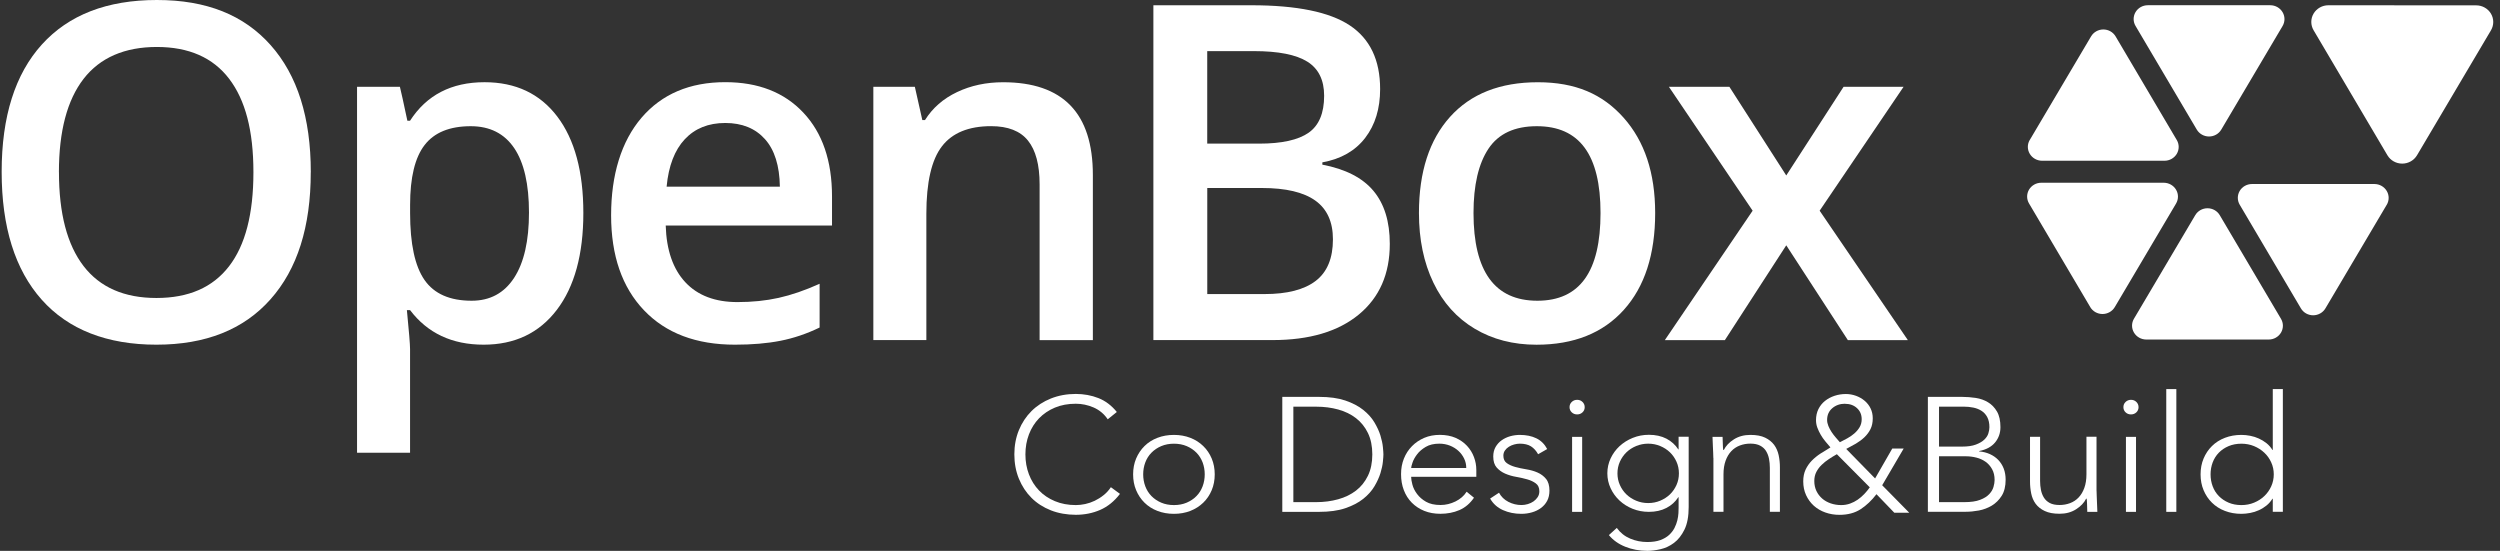 <svg xmlns="http://www.w3.org/2000/svg" width="295" height="65" viewBox="0 0 295 65" fill="none"><rect x="0" y="0" width="295" height="65" fill="#333333" stroke="none"/><g clip-path="url(#clip0_70_726)"><path d="M243.763 24.826L248.096 32.164L252.434 24.83H243.758L243.763 24.826ZM246.65 36.236L239.425 24.008C239.126 23.505 239.126 22.884 239.425 22.377C239.725 21.874 240.277 21.563 240.871 21.563H255.33C255.924 21.568 256.476 21.878 256.776 22.386C257.075 22.888 257.075 23.51 256.776 24.017L249.542 36.24C249.242 36.743 248.69 37.053 248.096 37.053C247.502 37.053 246.949 36.743 246.65 36.24" fill="white"></path><path d="M240.876 23.194L248.096 35.422L255.33 23.199L240.876 23.194Z" fill="white"></path><path d="M256.144 36.797H264.819L260.486 29.464L256.144 36.797ZM267.711 40.065H253.252C252.653 40.06 252.106 39.749 251.807 39.242C251.507 38.735 251.507 38.118 251.807 37.611L259.041 25.388C259.34 24.885 259.888 24.574 260.486 24.574C261.081 24.574 261.633 24.885 261.932 25.392L269.157 37.62C269.457 38.123 269.457 38.744 269.157 39.251C268.858 39.754 268.305 40.065 267.711 40.065Z" fill="white"></path><path d="M253.252 38.429L267.711 38.433L260.486 26.206L253.252 38.429Z" fill="white"></path><path d="M272.957 32.315L277.299 24.981H268.624L272.957 32.315ZM281.632 24.168L274.398 36.391C274.098 36.894 273.546 37.204 272.952 37.204C272.353 37.204 271.806 36.894 271.506 36.386L264.286 24.159C263.987 23.656 263.987 23.035 264.286 22.527C264.585 22.025 265.138 21.714 265.732 21.714H280.191C280.785 21.718 281.337 22.029 281.637 22.536C281.936 23.039 281.936 23.66 281.637 24.168" fill="white"></path><path d="M272.952 35.578L280.186 23.35L265.732 23.345L272.952 35.578Z" fill="white"></path><path d="M265.002 3.884H256.327L260.66 11.218L265.002 3.884ZM253.44 0.617H267.898C268.497 0.621 269.045 0.932 269.344 1.439C269.644 1.942 269.644 2.563 269.344 3.071L262.11 15.294C261.811 15.796 261.263 16.107 260.664 16.107C260.07 16.107 259.518 15.796 259.218 15.289L251.994 3.062C251.694 2.559 251.694 1.937 251.994 1.43C252.293 0.928 252.845 0.617 253.44 0.617Z" fill="white"></path><path d="M267.894 2.253L253.44 2.248L260.66 14.476L267.894 2.253Z" fill="white"></path><path d="M248.194 8.367L243.852 15.7H252.527L248.194 8.367ZM239.514 16.514L246.748 4.291C247.048 3.788 247.6 3.477 248.194 3.477C248.793 3.477 249.341 3.788 249.64 4.295L256.86 16.523C257.16 17.026 257.16 17.647 256.86 18.154C256.561 18.657 256.008 18.968 255.414 18.968H240.955C240.361 18.963 239.809 18.652 239.51 18.145C239.21 17.642 239.21 17.021 239.51 16.514" fill="white"></path><path d="M248.194 5.104L240.96 17.332L255.419 17.336L248.194 5.104Z" fill="white"></path><path d="M278.235 4.556L283.461 13.407L288.697 4.56H278.235V4.556ZM281.716 18.323L273.003 3.569C272.643 2.961 272.643 2.212 273.003 1.604C273.364 0.996 274.028 0.621 274.749 0.621L292.188 0.631C292.909 0.631 293.573 1.005 293.934 1.613C294.294 2.221 294.294 2.97 293.934 3.578L285.207 18.323C284.846 18.931 284.182 19.306 283.461 19.306C282.741 19.306 282.076 18.931 281.716 18.323Z" fill="white"></path><path d="M274.744 2.586L283.461 17.341L292.183 2.595L274.744 2.586Z" fill="white"></path><path d="M268.305 55.975C268.305 55.477 268.207 55.007 268.006 54.568C267.809 54.125 267.538 53.745 267.192 53.421C266.846 53.092 266.443 52.836 265.985 52.644C265.521 52.452 265.021 52.356 264.478 52.356C263.935 52.356 263.42 52.452 262.971 52.644C262.522 52.836 262.138 53.092 261.82 53.421C261.502 53.745 261.263 54.129 261.095 54.568C260.931 55.007 260.847 55.477 260.847 55.975C260.847 56.474 260.931 56.944 261.095 57.383C261.259 57.826 261.502 58.205 261.82 58.534C262.138 58.859 262.522 59.119 262.971 59.311C263.42 59.503 263.921 59.599 264.478 59.599C265.035 59.599 265.521 59.503 265.985 59.311C266.448 59.119 266.85 58.863 267.192 58.534C267.533 58.21 267.805 57.826 268.006 57.383C268.203 56.944 268.305 56.474 268.305 55.975ZM268.188 58.85H268.146C267.959 59.156 267.73 59.421 267.454 59.645C267.178 59.868 266.878 60.056 266.551 60.202C266.228 60.353 265.886 60.458 265.531 60.526C265.175 60.595 264.824 60.632 264.483 60.632C263.781 60.632 263.135 60.517 262.541 60.289C261.946 60.06 261.436 59.736 261.015 59.32C260.589 58.904 260.262 58.411 260.023 57.844C259.785 57.278 259.668 56.652 259.668 55.975C259.668 55.299 259.785 54.673 260.023 54.106C260.262 53.54 260.589 53.046 261.015 52.631C261.436 52.215 261.946 51.89 262.541 51.662C263.135 51.433 263.781 51.319 264.483 51.319C264.829 51.319 265.175 51.351 265.531 51.424C265.886 51.493 266.228 51.602 266.551 51.749C266.874 51.895 267.173 52.082 267.454 52.302C267.73 52.526 267.964 52.791 268.146 53.097H268.188V45.909H269.377V60.394H268.188V58.84V58.85Z" fill="white"></path><path d="M256.809 45.913H255.62V60.399H256.809V45.913Z" fill="white"></path><path d="M250.861 51.548H252.05V60.403H250.861V51.548ZM250.562 48.043C250.562 47.801 250.646 47.595 250.819 47.431C250.988 47.266 251.203 47.179 251.456 47.179C251.708 47.179 251.919 47.261 252.092 47.431C252.26 47.595 252.349 47.801 252.349 48.043C252.349 48.285 252.265 48.491 252.092 48.655C251.919 48.82 251.708 48.902 251.456 48.902C251.203 48.902 250.992 48.82 250.819 48.655C250.646 48.491 250.562 48.285 250.562 48.043Z" fill="white"></path><path d="M247.394 57.908C247.394 58.073 247.399 58.278 247.413 58.511C247.427 58.749 247.436 58.987 247.441 59.229C247.446 59.471 247.46 59.7 247.469 59.91C247.483 60.12 247.488 60.284 247.488 60.399H246.299C246.285 60.065 246.276 59.745 246.271 59.439C246.262 59.133 246.248 58.936 246.22 58.845H246.163C245.925 59.329 245.527 59.745 244.975 60.097C244.423 60.449 243.772 60.623 243.033 60.623C242.294 60.623 241.737 60.513 241.278 60.298C240.82 60.083 240.464 59.795 240.207 59.448C239.949 59.096 239.776 58.69 239.683 58.233C239.589 57.771 239.542 57.3 239.542 56.816V51.543H240.731V56.757C240.731 57.113 240.764 57.46 240.829 57.799C240.895 58.137 241.012 58.443 241.175 58.708C241.339 58.977 241.573 59.192 241.868 59.352C242.167 59.512 242.551 59.59 243.028 59.59C243.463 59.59 243.88 59.517 244.268 59.37C244.657 59.224 244.994 59 245.279 58.699C245.564 58.397 245.789 58.023 245.953 57.566C246.117 57.113 246.201 56.579 246.201 55.966V51.538H247.389V57.899L247.394 57.908Z" fill="white"></path><path d="M228.799 59.252H231.794C232.556 59.252 233.179 59.165 233.647 58.982C234.119 58.804 234.475 58.58 234.727 58.31C234.98 58.041 235.149 57.758 235.233 57.456C235.317 57.154 235.364 56.885 235.364 56.642C235.364 56.145 235.266 55.719 235.064 55.358C234.868 55.002 234.61 54.71 234.292 54.486C233.974 54.262 233.614 54.097 233.211 53.997C232.809 53.896 232.402 53.842 231.995 53.842H228.804V59.247L228.799 59.252ZM228.799 52.699H231.513C232.187 52.699 232.734 52.621 233.16 52.457C233.581 52.297 233.913 52.105 234.152 51.872C234.39 51.644 234.55 51.397 234.629 51.132C234.709 50.871 234.751 50.629 234.751 50.414C234.751 49.944 234.667 49.551 234.503 49.236C234.339 48.92 234.119 48.673 233.838 48.491C233.558 48.308 233.235 48.175 232.865 48.098C232.495 48.02 232.107 47.983 231.695 47.983H228.804V52.699H228.799ZM227.489 46.832H231.531C232.06 46.832 232.594 46.873 233.136 46.955C233.679 47.038 234.166 47.211 234.592 47.472C235.022 47.732 235.373 48.098 235.645 48.564C235.916 49.03 236.052 49.647 236.052 50.41C236.052 51.1 235.841 51.698 235.42 52.21C234.999 52.722 234.367 53.06 233.534 53.225V53.266C233.997 53.302 234.419 53.412 234.802 53.581C235.186 53.755 235.518 53.983 235.794 54.271C236.07 54.559 236.286 54.897 236.44 55.294C236.59 55.692 236.665 56.126 236.665 56.597C236.665 57.378 236.51 58.013 236.201 58.502C235.893 58.991 235.499 59.38 235.032 59.663C234.564 59.942 234.054 60.134 233.506 60.239C232.959 60.339 232.444 60.389 231.971 60.389H227.489V46.823V46.832Z" fill="white"></path><path d="M217.718 47.641C217.124 47.641 216.623 47.814 216.212 48.166C215.8 48.518 215.599 48.98 215.599 49.555C215.599 49.784 215.65 50.022 215.748 50.264C215.847 50.506 215.973 50.743 216.123 50.972C216.273 51.2 216.441 51.42 216.619 51.625C216.797 51.831 216.96 52.014 217.105 52.183C217.382 52.041 217.672 51.89 217.976 51.726C218.28 51.561 218.556 51.369 218.809 51.15C219.061 50.931 219.267 50.689 219.431 50.414C219.595 50.14 219.679 49.825 219.679 49.469C219.679 48.929 219.492 48.495 219.122 48.157C218.753 47.819 218.285 47.65 217.714 47.65M216.745 53.599C216.427 53.778 216.113 53.969 215.805 54.175C215.491 54.381 215.21 54.605 214.953 54.856C214.696 55.103 214.485 55.386 214.326 55.697C214.167 56.007 214.087 56.364 214.087 56.761C214.087 57.195 214.172 57.584 214.335 57.931C214.499 58.274 214.724 58.571 215.009 58.822C215.295 59.074 215.631 59.261 216.02 59.398C216.408 59.53 216.82 59.599 217.26 59.599C217.63 59.599 217.976 59.54 218.303 59.425C218.626 59.311 218.926 59.156 219.206 58.964C219.482 58.772 219.74 58.553 219.979 58.301C220.217 58.05 220.437 57.789 220.634 57.506L216.75 53.595L216.745 53.599ZM221.265 56.451L223.287 52.928H224.634L222.098 57.259L225.289 60.499H223.525L221.424 58.315C220.858 59.055 220.231 59.649 219.553 60.088C218.874 60.527 218.041 60.751 217.063 60.751C216.469 60.751 215.912 60.659 215.388 60.472C214.864 60.289 214.415 60.019 214.031 59.677C213.648 59.329 213.343 58.918 213.119 58.429C212.894 57.945 212.782 57.401 212.782 56.798C212.782 56.272 212.875 55.816 213.058 55.418C213.245 55.025 213.484 54.673 213.783 54.367C214.083 54.061 214.42 53.782 214.803 53.531C215.187 53.284 215.58 53.037 215.992 52.795C215.795 52.567 215.594 52.324 215.388 52.078C215.182 51.831 215 51.571 214.845 51.301C214.686 51.031 214.555 50.753 214.448 50.465C214.34 50.177 214.289 49.88 214.289 49.574C214.289 49.089 214.387 48.655 214.574 48.271C214.766 47.888 215.023 47.568 215.351 47.307C215.674 47.047 216.053 46.846 216.478 46.704C216.909 46.562 217.353 46.494 217.817 46.494C218.224 46.494 218.622 46.567 219.005 46.704C219.389 46.846 219.73 47.038 220.025 47.289C220.32 47.54 220.559 47.837 220.727 48.189C220.9 48.541 220.985 48.934 220.985 49.368C220.985 49.852 220.896 50.277 220.718 50.634C220.54 50.99 220.301 51.31 220.007 51.593C219.707 51.877 219.375 52.123 219.005 52.343C218.636 52.557 218.252 52.768 217.854 52.973L221.265 56.46V56.451Z" fill="white"></path><path d="M202.174 54.038C202.174 53.873 202.169 53.672 202.155 53.435C202.141 53.197 202.132 52.96 202.123 52.717C202.118 52.475 202.104 52.247 202.095 52.037C202.08 51.826 202.076 51.662 202.076 51.548H203.264C203.278 51.881 203.288 52.201 203.297 52.507C203.302 52.813 203.32 53.01 203.349 53.101H203.409C203.648 52.617 204.041 52.197 204.598 51.845C205.15 51.493 205.8 51.319 206.54 51.319C207.279 51.319 207.836 51.429 208.285 51.644C208.734 51.858 209.085 52.146 209.347 52.493C209.605 52.845 209.782 53.252 209.881 53.709C209.979 54.17 210.03 54.641 210.03 55.126V60.394H208.842V55.185C208.842 54.828 208.809 54.477 208.744 54.139C208.678 53.8 208.561 53.499 208.397 53.229C208.234 52.96 208 52.745 207.705 52.59C207.405 52.429 207.022 52.347 206.544 52.347C206.109 52.347 205.693 52.42 205.304 52.567C204.916 52.713 204.579 52.937 204.294 53.238C204.008 53.54 203.784 53.915 203.62 54.367C203.456 54.824 203.372 55.354 203.372 55.966V60.394H202.183V54.033L202.174 54.038Z" fill="white"></path><path d="M198.112 55.857C198.112 55.372 198.019 54.915 197.827 54.486C197.635 54.056 197.378 53.691 197.055 53.375C196.732 53.065 196.348 52.813 195.904 52.631C195.459 52.443 194.987 52.352 194.486 52.352C193.985 52.352 193.513 52.448 193.068 52.631C192.624 52.813 192.24 53.065 191.917 53.375C191.594 53.691 191.337 54.056 191.145 54.486C190.953 54.915 190.86 55.372 190.86 55.857C190.86 56.341 190.953 56.798 191.145 57.227C191.337 57.657 191.594 58.027 191.917 58.338C192.24 58.648 192.624 58.9 193.068 59.083C193.513 59.27 193.981 59.361 194.486 59.361C194.991 59.361 195.459 59.27 195.904 59.083C196.348 58.895 196.732 58.648 197.055 58.338C197.378 58.023 197.635 57.652 197.827 57.227C198.019 56.798 198.112 56.341 198.112 55.857ZM199.264 59.827C199.264 60.924 199.1 61.815 198.768 62.491C198.435 63.168 198.024 63.693 197.528 64.063C197.032 64.433 196.498 64.68 195.932 64.808C195.366 64.936 194.846 65 194.388 65C193.929 65 193.471 64.959 193.031 64.877C192.586 64.794 192.17 64.671 191.772 64.511C191.374 64.351 191.019 64.159 190.691 63.926C190.368 63.698 190.088 63.433 189.849 63.14L190.78 62.295C191.201 62.871 191.73 63.291 192.366 63.556C193.003 63.826 193.672 63.958 194.388 63.958C194.996 63.958 195.506 63.88 195.923 63.73C196.339 63.574 196.681 63.373 196.952 63.127C197.223 62.875 197.434 62.601 197.588 62.304C197.743 62.002 197.85 61.706 197.925 61.404C197.996 61.102 198.042 60.819 198.056 60.549C198.07 60.284 198.075 60.065 198.075 59.896V58.671H198.038C197.691 59.211 197.228 59.631 196.639 59.937C196.049 60.243 195.361 60.399 194.566 60.399C193.892 60.399 193.255 60.28 192.661 60.042C192.067 59.805 191.548 59.48 191.103 59.064C190.658 58.648 190.312 58.169 190.055 57.616C189.798 57.068 189.667 56.478 189.667 55.852C189.667 55.226 189.798 54.641 190.055 54.088C190.312 53.54 190.663 53.06 191.103 52.649C191.548 52.242 192.062 51.913 192.661 51.671C193.255 51.429 193.892 51.306 194.566 51.306C195.356 51.306 196.049 51.456 196.639 51.762C197.228 52.069 197.691 52.493 198.038 53.028H198.075V51.534H199.264V59.814V59.827Z" fill="white"></path><path d="M185.507 51.548H186.695V60.403H185.507V51.548ZM185.207 48.043C185.207 47.801 185.291 47.595 185.465 47.431C185.633 47.266 185.848 47.179 186.101 47.179C186.354 47.179 186.564 47.261 186.737 47.431C186.906 47.595 186.995 47.801 186.995 48.043C186.995 48.285 186.91 48.491 186.737 48.655C186.564 48.82 186.354 48.902 186.101 48.902C185.848 48.902 185.638 48.82 185.465 48.655C185.291 48.491 185.207 48.285 185.207 48.043Z" fill="white"></path><path d="M176.883 58.137C177.136 58.612 177.505 58.968 177.992 59.22C178.478 59.471 178.998 59.594 179.541 59.594C179.793 59.594 180.041 59.553 180.294 59.48C180.547 59.403 180.771 59.293 180.968 59.156C181.164 59.014 181.328 58.845 181.454 58.648C181.581 58.452 181.642 58.224 181.642 57.968C181.642 57.561 181.506 57.25 181.235 57.049C180.963 56.844 180.631 56.684 180.233 56.569C179.835 56.455 179.4 56.355 178.923 56.272C178.446 56.19 178.011 56.062 177.613 55.889C177.215 55.715 176.883 55.477 176.611 55.171C176.34 54.865 176.204 54.431 176.204 53.869C176.204 53.435 176.298 53.06 176.48 52.74C176.668 52.42 176.906 52.155 177.206 51.945C177.505 51.735 177.837 51.58 178.207 51.474C178.577 51.374 178.956 51.319 179.339 51.319C180.093 51.319 180.743 51.452 181.291 51.721C181.838 51.986 182.264 52.411 182.568 52.987L181.497 53.599C181.272 53.193 180.991 52.882 180.654 52.667C180.317 52.457 179.878 52.352 179.335 52.352C179.124 52.352 178.9 52.384 178.67 52.448C178.441 52.512 178.23 52.599 178.048 52.717C177.861 52.832 177.706 52.978 177.585 53.156C177.458 53.334 177.398 53.54 177.398 53.768C177.398 54.161 177.533 54.458 177.805 54.65C178.076 54.842 178.408 54.993 178.806 55.103C179.204 55.212 179.639 55.304 180.116 55.381C180.593 55.459 181.029 55.582 181.426 55.756C181.824 55.93 182.156 56.176 182.428 56.505C182.699 56.83 182.835 57.296 182.835 57.895C182.835 58.356 182.746 58.754 182.568 59.092C182.39 59.43 182.147 59.713 181.833 59.942C181.525 60.17 181.169 60.344 180.771 60.458C180.374 60.572 179.957 60.632 179.522 60.632C178.731 60.632 178.006 60.485 177.351 60.193C176.696 59.901 176.19 59.448 175.835 58.831L176.883 58.141V58.137Z" fill="white"></path><path d="M173.018 55.226C173.018 54.833 172.938 54.458 172.77 54.116C172.606 53.773 172.381 53.467 172.096 53.206C171.811 52.946 171.474 52.736 171.085 52.58C170.697 52.429 170.28 52.352 169.845 52.352C169.195 52.352 168.657 52.48 168.231 52.736C167.8 52.992 167.459 53.284 167.211 53.618C166.958 53.951 166.78 54.271 166.677 54.586C166.57 54.897 166.518 55.112 166.518 55.226H173.018ZM173.93 58.731C173.467 59.407 172.896 59.891 172.218 60.188C171.539 60.481 170.786 60.627 169.967 60.627C169.265 60.627 168.633 60.513 168.063 60.284C167.496 60.056 167.005 59.731 166.593 59.316C166.181 58.9 165.868 58.406 165.653 57.84C165.433 57.273 165.325 56.642 165.325 55.953C165.325 55.263 165.437 54.678 165.662 54.111C165.887 53.549 166.205 53.06 166.617 52.644C167.024 52.228 167.51 51.904 168.063 51.666C168.615 51.429 169.232 51.315 169.906 51.315C170.58 51.315 171.226 51.433 171.759 51.666C172.293 51.904 172.742 52.215 173.107 52.608C173.467 52.996 173.743 53.439 173.93 53.942C174.117 54.44 174.206 54.943 174.206 55.455V56.259H166.514C166.514 56.501 166.565 56.812 166.663 57.186C166.762 57.566 166.944 57.931 167.211 58.288C167.473 58.644 167.829 58.955 168.268 59.206C168.713 59.462 169.284 59.59 169.986 59.59C170.594 59.59 171.179 59.448 171.75 59.169C172.316 58.891 172.756 58.507 173.06 58.023L173.93 58.731Z" fill="white"></path><path d="M152.616 59.252H155.312C156.238 59.252 157.104 59.137 157.909 58.913C158.713 58.69 159.415 58.347 160.01 57.89C160.604 57.433 161.072 56.848 161.418 56.135C161.76 55.427 161.933 54.586 161.933 53.618C161.933 52.649 161.76 51.808 161.418 51.1C161.076 50.392 160.604 49.807 160.01 49.345C159.415 48.884 158.713 48.545 157.909 48.322C157.104 48.098 156.238 47.988 155.312 47.988H152.616V59.256V59.252ZM151.311 46.832H155.653C156.87 46.832 157.899 46.974 158.746 47.261C159.589 47.549 160.295 47.915 160.857 48.363C161.418 48.811 161.863 49.304 162.185 49.848C162.508 50.392 162.747 50.913 162.897 51.411C163.046 51.909 163.145 52.361 163.182 52.763C163.22 53.165 163.243 53.449 163.243 53.618C163.243 53.787 163.224 54.07 163.182 54.472C163.145 54.874 163.046 55.327 162.897 55.82C162.742 56.318 162.508 56.839 162.185 57.383C161.863 57.927 161.418 58.42 160.857 58.868C160.295 59.316 159.589 59.681 158.746 59.969C157.899 60.257 156.87 60.399 155.653 60.399H151.311V46.832Z" fill="white"></path><path d="M134.896 55.975C134.896 56.474 134.98 56.944 135.144 57.383C135.308 57.821 135.551 58.205 135.87 58.534C136.188 58.859 136.571 59.119 137.021 59.311C137.47 59.503 137.975 59.599 138.527 59.599C139.079 59.599 139.585 59.503 140.034 59.311C140.483 59.119 140.867 58.859 141.185 58.534C141.503 58.21 141.742 57.826 141.91 57.383C142.074 56.944 142.158 56.474 142.158 55.975C142.158 55.477 142.074 55.007 141.91 54.568C141.742 54.129 141.503 53.745 141.185 53.421C140.867 53.097 140.483 52.836 140.034 52.644C139.585 52.452 139.079 52.356 138.527 52.356C137.975 52.356 137.47 52.452 137.021 52.644C136.571 52.836 136.188 53.097 135.87 53.421C135.551 53.745 135.308 54.129 135.144 54.568C134.98 55.007 134.896 55.477 134.896 55.975ZM133.708 55.975C133.708 55.299 133.825 54.673 134.063 54.106C134.302 53.54 134.634 53.046 135.055 52.631C135.476 52.215 135.986 51.89 136.581 51.662C137.175 51.433 137.825 51.319 138.523 51.319C139.22 51.319 139.866 51.433 140.455 51.662C141.045 51.89 141.555 52.215 141.981 52.631C142.411 53.046 142.743 53.54 142.982 54.106C143.221 54.678 143.338 55.299 143.338 55.975C143.338 56.652 143.221 57.273 142.982 57.844C142.743 58.411 142.411 58.904 141.981 59.32C141.55 59.736 141.04 60.06 140.455 60.289C139.866 60.517 139.225 60.632 138.523 60.632C137.821 60.632 137.175 60.517 136.581 60.289C135.986 60.06 135.476 59.736 135.055 59.32C134.63 58.904 134.302 58.411 134.063 57.844C133.825 57.278 133.708 56.652 133.708 55.975Z" fill="white"></path><path d="M132.159 58.274C131.485 59.156 130.704 59.786 129.819 60.17C128.935 60.554 127.976 60.746 126.946 60.746C125.917 60.746 124.892 60.572 124.003 60.22C123.114 59.868 122.347 59.38 121.715 58.745C121.079 58.114 120.583 57.355 120.227 56.483C119.871 55.605 119.693 54.65 119.693 53.618C119.693 52.585 119.871 51.63 120.227 50.762C120.583 49.894 121.079 49.144 121.715 48.509C122.351 47.878 123.114 47.38 124.003 47.024C124.897 46.667 125.879 46.485 126.946 46.485C127.896 46.485 128.785 46.649 129.613 46.974C130.437 47.298 131.162 47.846 131.785 48.614L130.713 49.478C130.278 48.838 129.716 48.372 129.038 48.079C128.359 47.787 127.662 47.641 126.946 47.641C126.034 47.641 125.21 47.792 124.48 48.098C123.746 48.404 123.123 48.829 122.604 49.363C122.089 49.898 121.692 50.533 121.415 51.26C121.139 51.986 120.999 52.772 120.999 53.618C120.999 54.463 121.139 55.249 121.415 55.975C121.692 56.702 122.089 57.337 122.604 57.872C123.119 58.411 123.746 58.831 124.48 59.137C125.215 59.444 126.034 59.599 126.946 59.599C127.302 59.599 127.672 59.558 128.055 59.476C128.439 59.393 128.813 59.265 129.174 59.092C129.534 58.918 129.885 58.703 130.212 58.438C130.545 58.178 130.835 57.863 131.083 57.488L132.154 58.274H132.159Z" fill="white"></path><path d="M6.957 20.325C6.957 25.191 7.926 28.879 9.858 31.392C11.791 33.905 14.659 35.162 18.459 35.162C22.258 35.162 25.094 33.919 27.017 31.433C28.945 28.947 29.904 25.241 29.904 20.325C29.904 15.408 28.949 11.803 27.04 9.299C25.131 6.795 22.286 5.543 18.505 5.543C14.725 5.543 11.809 6.795 9.867 9.299C7.926 11.803 6.952 15.481 6.952 20.325M36.67 20.325C36.67 26.759 35.089 31.758 31.916 35.322C28.748 38.89 24.261 40.672 18.459 40.672C12.656 40.672 8.071 38.904 4.922 35.363C1.772 31.826 0.196 26.791 0.196 20.27C0.196 13.749 1.782 8.737 4.95 5.241C8.117 1.75 12.638 0 18.515 0C24.392 0 28.776 1.778 31.935 5.323C35.093 8.874 36.675 13.873 36.675 20.325" fill="white"></path><path d="M55.551 14.892C53.066 14.892 51.251 15.632 50.109 17.108C48.962 18.584 48.392 20.946 48.392 24.191V25.136C48.392 28.774 48.958 31.41 50.095 33.041C51.232 34.673 53.085 35.486 55.658 35.486C57.825 35.486 59.491 34.586 60.665 32.786C61.835 30.985 62.42 28.417 62.42 25.081C62.42 21.746 61.84 19.196 60.675 17.474C59.509 15.755 57.801 14.892 55.551 14.892ZM57.067 40.672C53.337 40.672 50.446 39.311 48.387 36.592H48.013C48.261 39.114 48.387 40.645 48.387 41.184V53.426H42.131V10.245H47.189C47.329 10.802 47.624 12.136 48.069 14.243H48.387C50.338 11.218 53.267 9.701 57.174 9.701C60.848 9.701 63.711 11.053 65.761 13.754C67.81 16.459 68.835 20.252 68.835 25.132C68.835 30.012 67.792 33.827 65.705 36.565C63.618 39.302 60.74 40.672 57.067 40.672Z" fill="white"></path><path d="M85.582 14.512C83.593 14.512 82.002 15.152 80.805 16.432C79.607 17.711 78.891 19.575 78.661 22.025H92.025C91.988 19.557 91.403 17.688 90.266 16.418C89.129 15.148 87.566 14.512 85.582 14.512ZM86.728 40.672C82.147 40.672 78.568 39.32 75.985 36.606C73.402 33.896 72.111 30.158 72.111 25.401C72.111 20.645 73.308 16.683 75.704 13.886C78.1 11.095 81.394 9.696 85.582 9.696C89.47 9.696 92.54 10.893 94.795 13.293C97.051 15.687 98.178 18.986 98.178 23.185V26.617H78.554C78.643 29.518 79.415 31.748 80.87 33.306C82.325 34.865 84.375 35.646 87.019 35.646C88.759 35.646 90.378 35.482 91.88 35.148C93.377 34.814 94.992 34.261 96.714 33.485V38.648C95.188 39.388 93.644 39.909 92.081 40.215C90.519 40.522 88.736 40.672 86.728 40.672Z" fill="white"></path><path d="M128.958 40.133H122.674V21.755C122.674 19.447 122.216 17.729 121.303 16.592C120.391 15.454 118.94 14.887 116.951 14.887C114.308 14.887 112.37 15.678 111.149 17.263C109.923 18.849 109.31 21.508 109.31 25.237V40.129H103.054V10.245H107.953L108.833 14.165H109.151C110.04 12.744 111.299 11.643 112.932 10.866C114.565 10.089 116.376 9.705 118.365 9.705C125.43 9.705 128.958 13.352 128.958 20.649V40.133Z" fill="white"></path><path d="M142.458 22.189V34.7H149.219C151.882 34.7 153.894 34.184 155.251 33.147C156.608 32.109 157.286 30.473 157.286 28.239C157.286 26.183 156.594 24.661 155.209 23.67C153.824 22.678 151.723 22.184 148.896 22.184H142.453L142.458 22.189ZM142.458 16.948H148.583C151.245 16.948 153.187 16.518 154.413 15.664C155.639 14.809 156.248 13.352 156.248 11.3C156.248 9.445 155.588 8.102 154.264 7.274C152.939 6.447 150.843 6.032 147.965 6.032H142.453V16.953L142.458 16.948ZM136.094 0.621H147.652C153.014 0.621 156.884 1.412 159.275 2.998C161.661 4.583 162.855 7.087 162.855 10.51C162.855 12.817 162.27 14.736 161.095 16.267C159.921 17.798 158.236 18.762 156.037 19.16V19.429C158.77 19.95 160.782 20.983 162.068 22.523C163.355 24.063 163.996 26.146 163.996 28.778C163.996 32.329 162.775 35.107 160.337 37.117C157.895 39.128 154.502 40.129 150.155 40.129H136.099V0.621H136.094Z" fill="white"></path><path d="M173.874 25.136C173.874 32.036 176.387 35.486 181.408 35.486C186.428 35.486 188.862 32.036 188.862 25.136C188.862 18.236 186.358 14.892 181.352 14.892C178.726 14.892 176.822 15.774 175.643 17.542C174.464 19.31 173.874 21.837 173.874 25.136ZM195.31 25.136C195.31 30.021 194.074 33.832 191.608 36.569C189.142 39.306 185.708 40.677 181.305 40.677C178.553 40.677 176.12 40.046 174.01 38.785C171.9 37.524 170.271 35.715 169.139 33.352C168.002 30.99 167.436 28.253 167.436 25.136C167.436 20.288 168.662 16.505 171.109 13.786C173.556 11.067 177.009 9.705 181.464 9.705C185.918 9.705 189.096 11.099 191.58 13.882C194.065 16.665 195.31 20.416 195.31 25.136Z" fill="white"></path><path d="M206.811 24.862L196.933 10.245H204.069L210.779 20.704L217.541 10.245H224.62L214.719 24.862L225.126 40.133H218.046L210.779 28.947L203.536 40.133H196.451L206.811 24.862Z" fill="white"></path></g><defs><clipPath id="clip0_70_726"><rect width="294" height="65" fill="white" transform="translate(0.196)"></rect></clipPath></defs></svg>